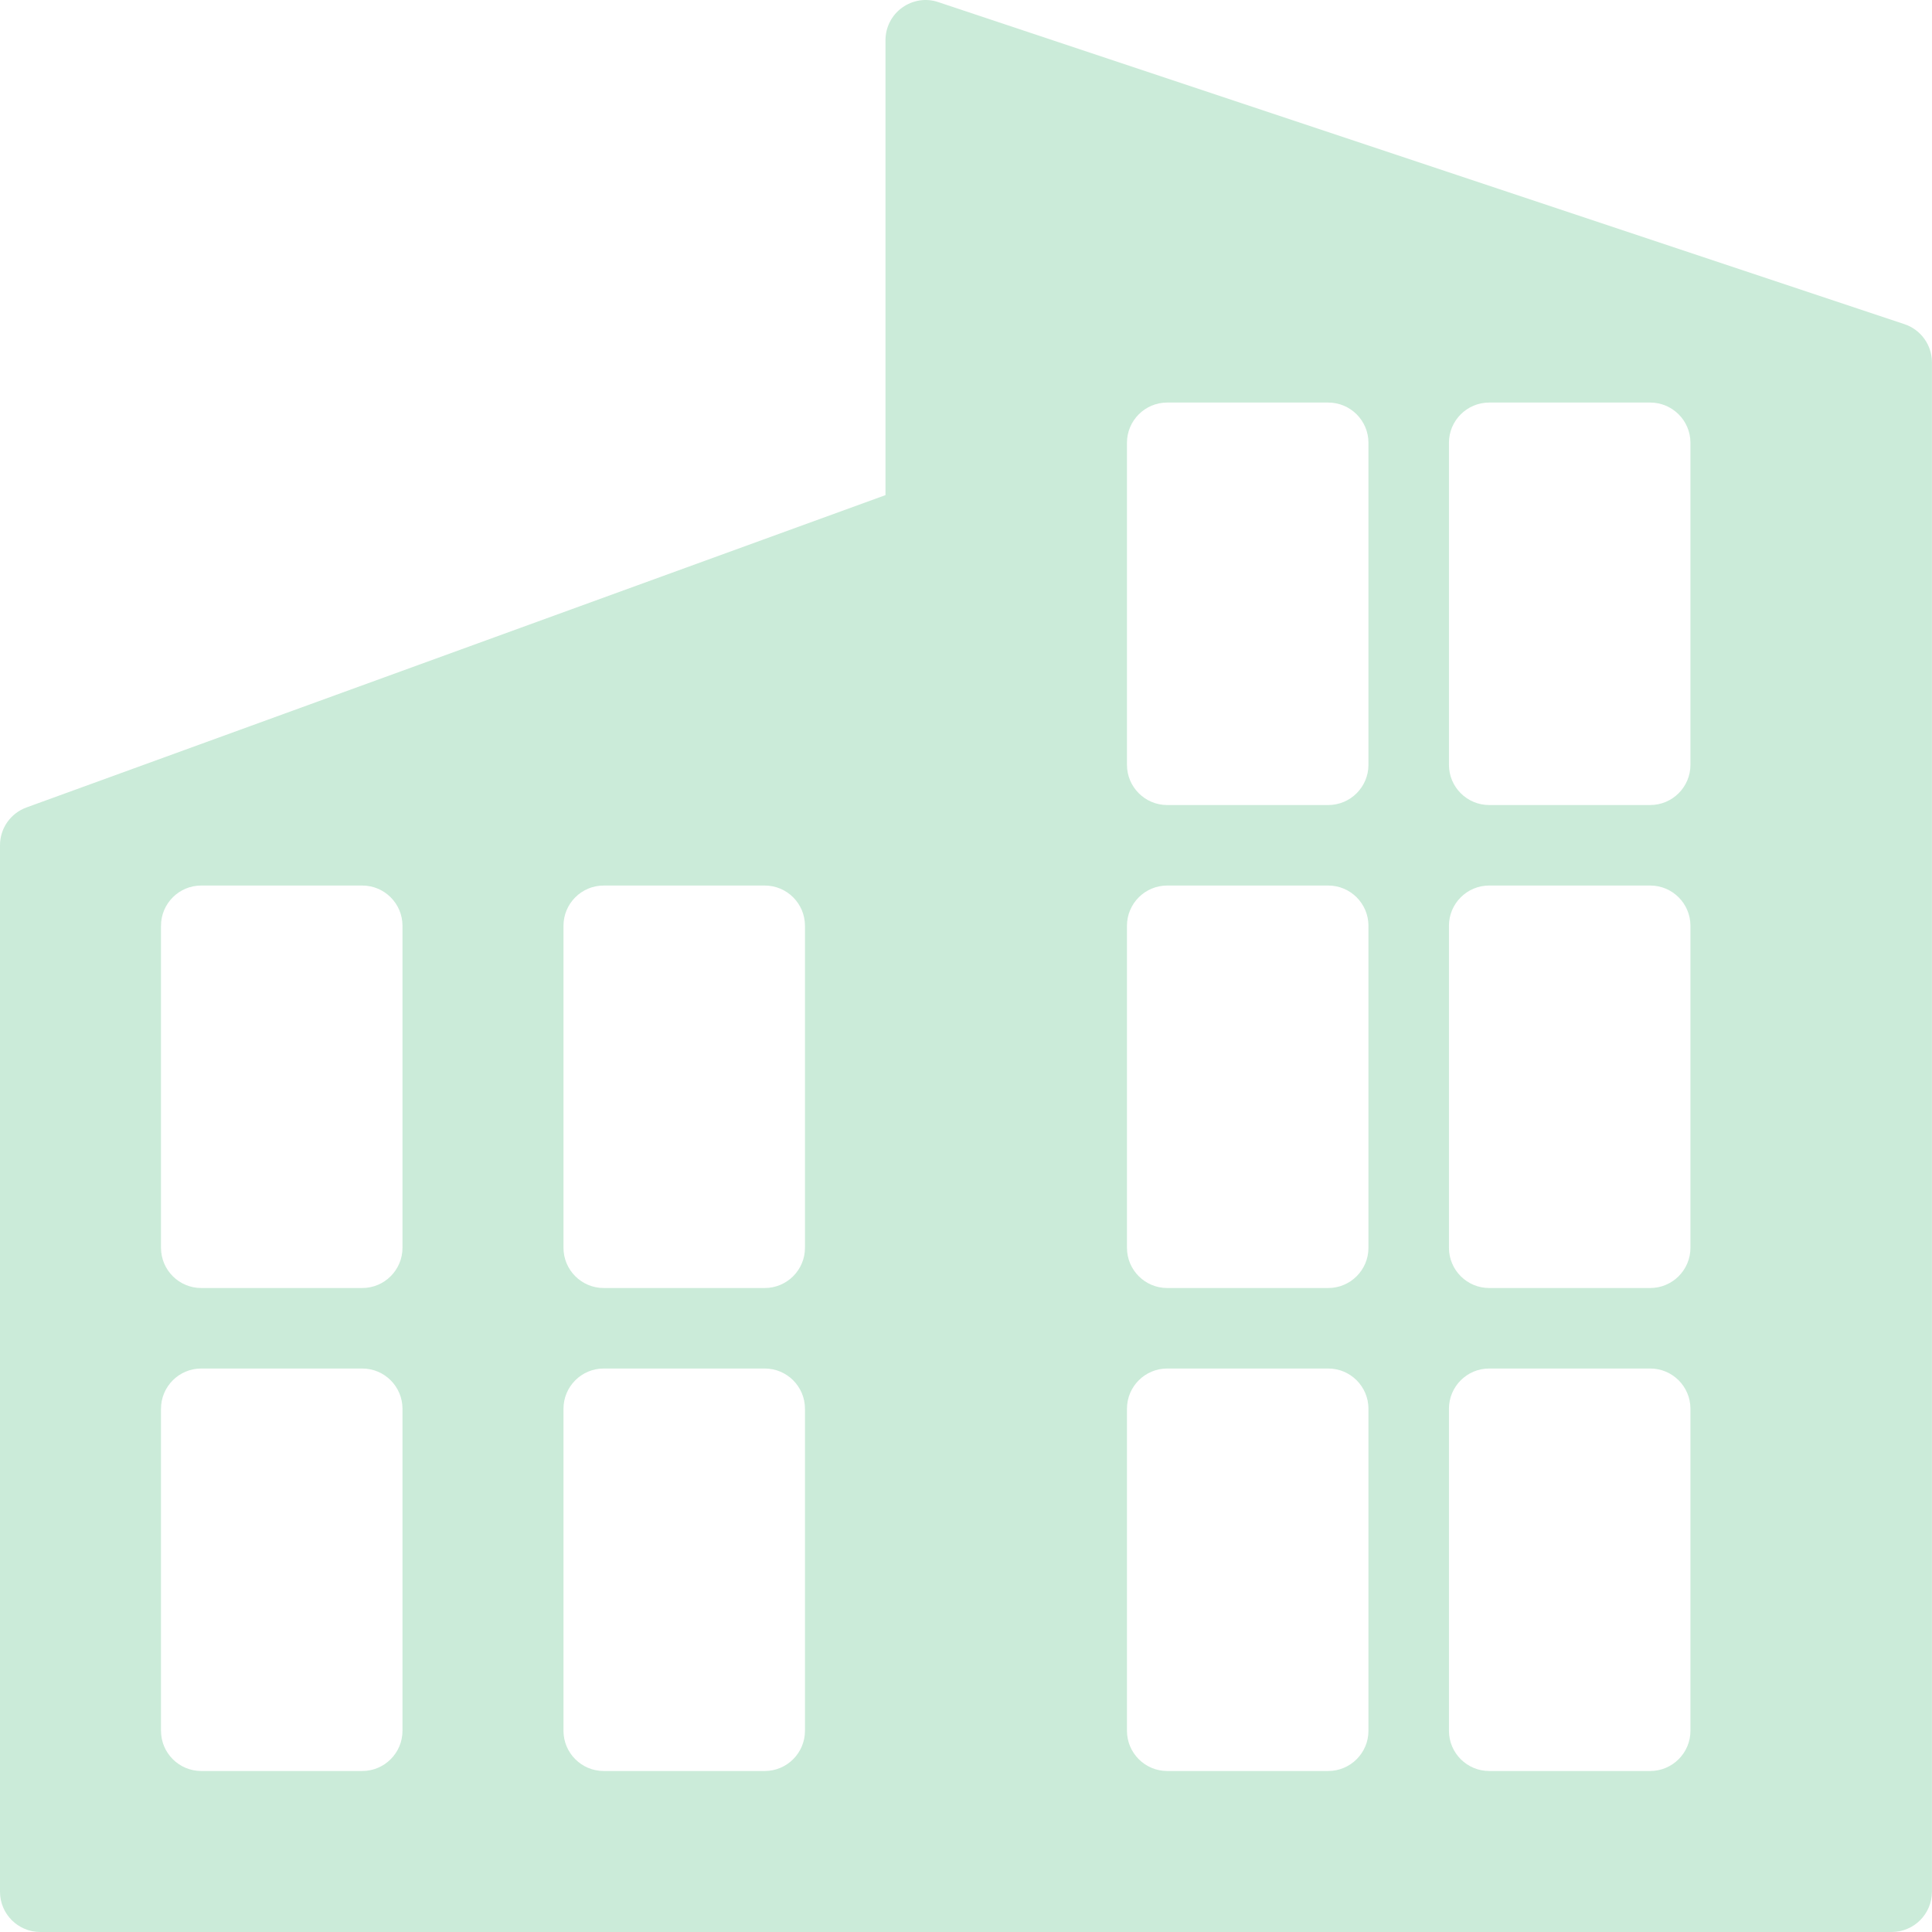 <?xml version="1.0" encoding="UTF-8"?> <svg xmlns="http://www.w3.org/2000/svg" width="800" height="800" viewBox="0 0 800 800" fill="none"><path d="M788.574 134.223L388.588 0.895C383.488 -0.873 377.921 0.027 373.556 3.162C369.189 6.294 366.656 11.329 366.656 16.694V205.02L10.967 334.348C4.367 336.748 0 342.981 0 350.015V783.333C0 792.532 7.467 799.999 16.667 799.999H783.307C792.507 799.999 799.973 792.532 799.973 783.333V150.022C799.973 142.855 795.374 136.488 788.574 134.223ZM166.663 716.668C166.663 725.867 159.196 733.334 149.996 733.334H83.331C74.132 733.334 66.665 725.867 66.665 716.668V583.34C66.665 574.14 74.132 566.673 83.331 566.673H149.996C159.196 566.673 166.663 574.14 166.663 583.34V716.668ZM166.663 516.675C166.663 525.874 159.196 533.341 149.996 533.341H83.331C74.132 533.341 66.665 525.874 66.665 516.675V383.347C66.665 374.147 74.132 366.68 83.331 366.68H149.996C159.196 366.68 166.663 374.147 166.663 383.347V516.675ZM333.323 716.668C333.323 725.867 325.856 733.334 316.656 733.334H249.991C240.792 733.334 233.325 725.867 233.325 716.668V583.34C233.325 574.14 240.792 566.673 249.991 566.673H316.656C325.856 566.673 333.323 574.14 333.323 583.34V716.668ZM333.323 516.675C333.323 525.874 325.856 533.341 316.656 533.341H249.991C240.792 533.341 233.325 525.874 233.325 516.675V383.347C233.325 374.147 240.792 366.68 249.991 366.68H316.656C325.856 366.68 333.323 374.147 333.323 383.347V516.675ZM566.649 716.668C566.649 725.867 559.182 733.334 549.982 733.334H483.317C474.118 733.334 466.651 725.867 466.651 716.668V583.34C466.651 574.14 474.118 566.673 483.317 566.673H549.982C559.182 566.673 566.649 574.14 566.649 583.34V716.668ZM566.649 516.675C566.649 525.874 559.182 533.341 549.982 533.341H483.317C474.118 533.341 466.651 525.874 466.651 516.675V383.347C466.651 374.147 474.118 366.68 483.317 366.68H549.982C559.182 366.68 566.649 374.147 566.649 383.347V516.675ZM566.649 316.682C566.649 325.882 559.182 333.348 549.982 333.348H483.317C474.118 333.348 466.651 325.882 466.651 316.682V183.354C466.651 174.154 474.118 166.687 483.317 166.687H549.982C559.182 166.687 566.649 174.154 566.649 183.354V316.682ZM699.977 716.668C699.977 725.867 692.51 733.334 683.31 733.334H616.645C607.446 733.334 599.979 725.867 599.979 716.668V583.34C599.979 574.14 607.446 566.673 616.645 566.673H683.31C692.51 566.673 699.977 574.14 699.977 583.34V716.668ZM699.977 516.675C699.977 525.874 692.51 533.341 683.31 533.341H616.645C607.446 533.341 599.979 525.874 599.979 516.675V383.347C599.979 374.147 607.446 366.68 616.645 366.68H683.31C692.51 366.68 699.977 374.147 699.977 383.347V516.675ZM699.977 316.682C699.977 325.882 692.51 333.348 683.31 333.348H616.645C607.446 333.348 599.979 325.882 599.979 316.682V183.354C599.979 174.154 607.446 166.687 616.645 166.687H683.31C692.51 166.687 699.977 174.154 699.977 183.354V316.682Z" fill="#27AE60" fill-opacity="0.24"></path></svg> 